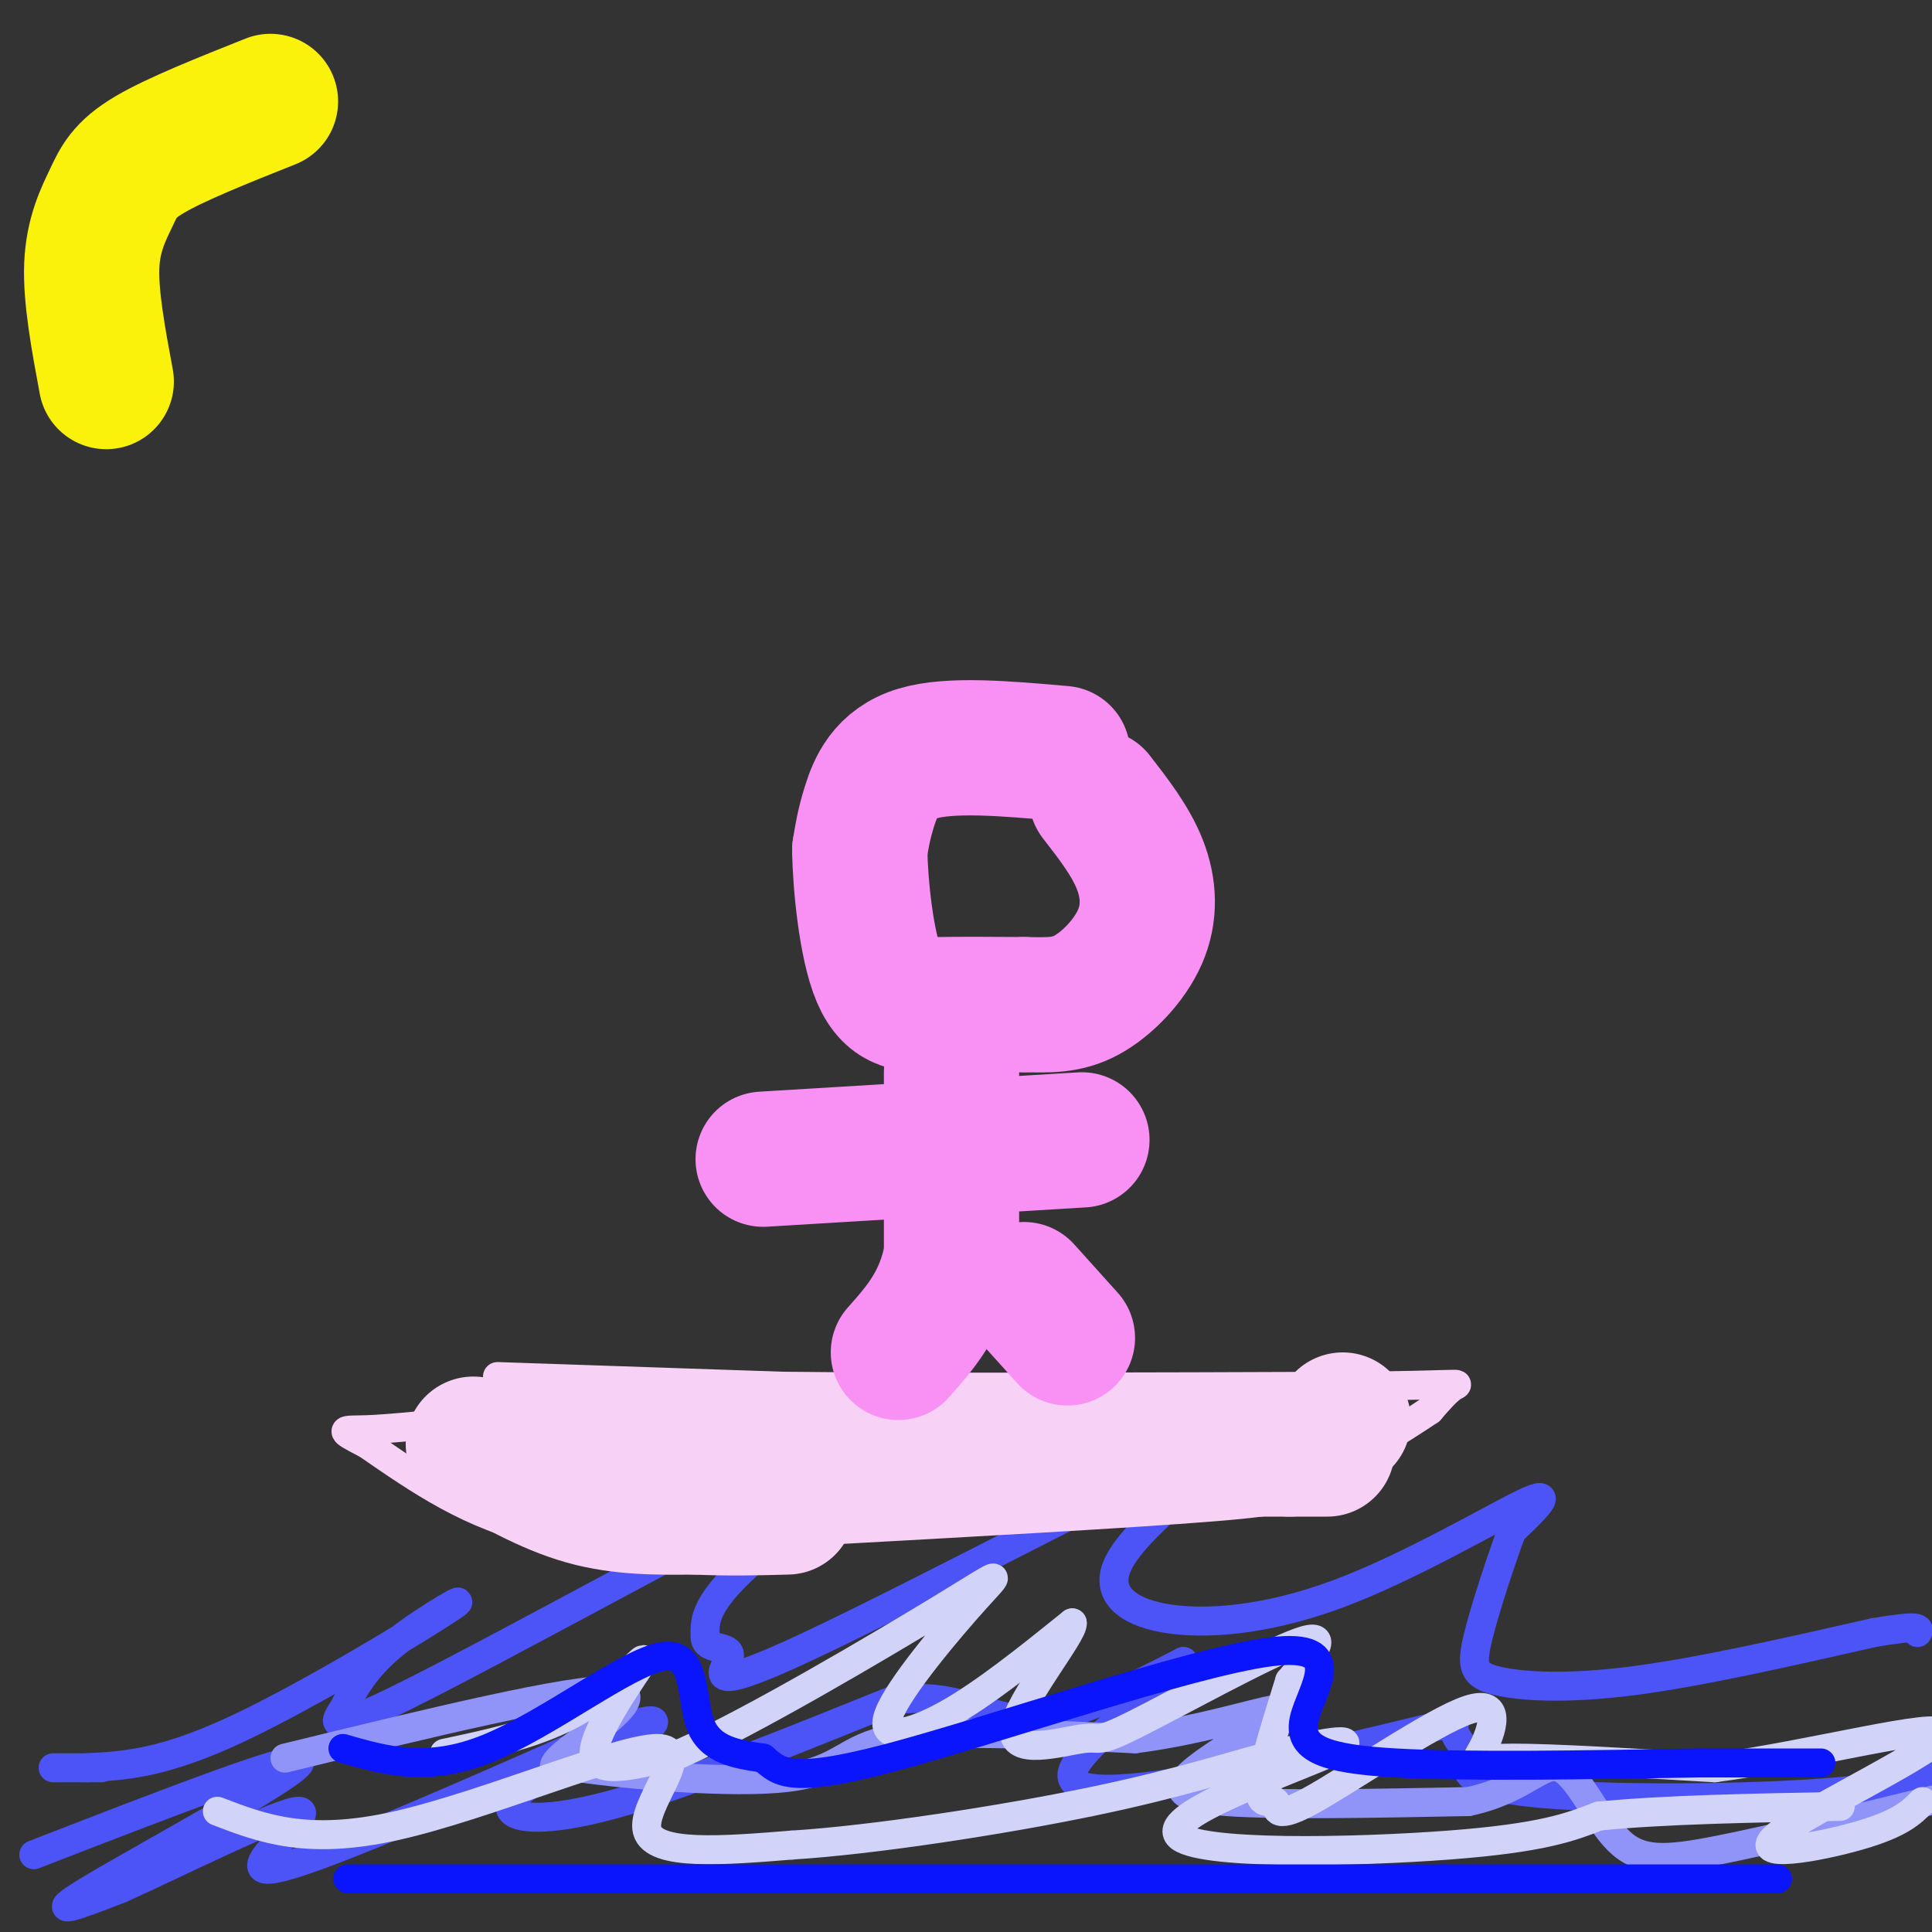 <svg viewBox='0 0 400 400' version='1.1' xmlns='http://www.w3.org/2000/svg' xmlns:xlink='http://www.w3.org/1999/xlink'><rect x="0" y="0" width="400" height="400" fill="#333333" stroke="none"/><g fill='none' stroke='rgb(76,83,247)' stroke-width='6' stroke-linecap='round' stroke-linejoin='round'><path d='M18,366c7.863,-0.429 15.726,-0.857 31,-8c15.274,-7.143 37.958,-21.000 44,-25c6.042,-4.000 -4.560,1.857 -11,7c-6.440,5.143 -8.720,9.571 -11,14'/><path d='M71,354c-2.458,3.573 -3.102,5.504 21,-7c24.102,-12.504 72.951,-39.443 86,-45c13.049,-5.557 -9.700,10.270 -21,20c-11.300,9.730 -11.150,13.365 -11,17'/><path d='M146,339c0.011,2.860 5.539,1.509 5,4c-0.539,2.491 -7.145,8.825 16,-2c23.145,-10.825 76.041,-38.807 94,-47c17.959,-8.193 0.979,3.404 -16,15'/><path d='M245,309c-5.838,5.343 -12.432,11.200 -14,16c-1.568,4.800 1.889,8.544 10,10c8.111,1.456 20.876,0.623 36,-5c15.124,-5.623 32.607,-16.035 39,-19c6.393,-2.965 1.697,1.518 -3,6'/><path d='M313,317c-2.005,5.397 -5.517,15.890 -7,22c-1.483,6.110 -0.938,7.837 4,9c4.938,1.163 14.268,1.761 28,0c13.732,-1.761 31.866,-5.880 50,-10'/><path d='M388,338c9.833,-1.667 9.417,-0.833 9,0'/><path d='M21,366c0.000,0.000 -10.000,0.000 -10,0'/><path d='M7,384c28.133,-10.911 56.267,-21.822 55,-19c-1.267,2.822 -31.933,19.378 -43,26c-11.067,6.622 -2.533,3.311 6,0'/><path d='M25,391c10.476,-4.667 33.667,-16.333 37,-16c3.333,0.333 -13.190,12.667 -6,12c7.190,-0.667 38.095,-14.333 69,-28'/><path d='M125,359c13.172,-4.697 11.601,-2.438 7,0c-4.601,2.438 -12.233,5.056 -18,8c-5.767,2.944 -9.668,6.216 -8,8c1.668,1.784 8.905,2.081 23,-2c14.095,-4.081 35.047,-12.541 56,-21'/><path d='M185,352c13.511,-1.844 19.289,4.044 28,4c8.711,-0.044 20.356,-6.022 32,-12'/><path d='M245,344c-1.635,3.211 -21.723,17.239 -23,23c-1.277,5.761 16.256,3.256 33,0c16.744,-3.256 32.700,-7.261 40,-9c7.300,-1.739 5.943,-1.211 6,0c0.057,1.211 1.529,3.106 3,5'/><path d='M304,363c-0.357,2.500 -2.750,6.250 12,8c14.750,1.750 46.643,1.500 64,0c17.357,-1.500 20.179,-4.250 23,-7'/></g>
<g fill='none' stroke='rgb(144,148,249)' stroke-width='6' stroke-linecap='round' stroke-linejoin='round'><path d='M59,364c29.889,-7.289 59.778,-14.578 68,-14c8.222,0.578 -5.222,9.022 -10,13c-4.778,3.978 -0.889,3.489 3,3'/><path d='M120,366c9.476,1.393 31.667,3.375 43,2c11.333,-1.375 11.810,-6.107 22,-8c10.190,-1.893 30.095,-0.946 50,0'/><path d='M235,360c15.496,-1.974 29.236,-6.911 30,-6c0.764,0.911 -11.448,7.668 -17,12c-5.552,4.332 -4.443,6.238 6,7c10.443,0.762 30.222,0.381 50,0'/><path d='M304,373c11.496,-2.427 15.236,-8.496 19,-7c3.764,1.496 7.552,10.557 12,15c4.448,4.443 9.557,4.270 21,2c11.443,-2.270 29.222,-6.635 47,-11'/></g>
<g fill='none' stroke='rgb(210,211,249)' stroke-width='6' stroke-linecap='round' stroke-linejoin='round'><path d='M92,363c9.958,-2.107 19.917,-4.214 28,-9c8.083,-4.786 14.292,-12.250 13,-10c-1.292,2.250 -10.083,14.214 -10,19c0.083,4.786 9.042,2.393 18,0'/><path d='M141,363c14.269,-6.300 40.942,-22.050 54,-30c13.058,-7.950 12.500,-8.100 7,-2c-5.500,6.100 -15.942,18.450 -18,24c-2.058,5.550 4.269,4.300 12,0c7.731,-4.300 16.865,-11.650 26,-19'/><path d='M222,336c0.486,1.953 -11.298,16.335 -12,22c-0.702,5.665 9.678,2.611 14,2c4.322,-0.611 2.587,1.220 11,-3c8.413,-4.220 26.975,-14.491 34,-17c7.025,-2.509 2.512,2.746 -2,8'/><path d='M267,348c-1.876,6.130 -5.567,17.455 -6,22c-0.433,4.545 2.390,2.309 3,3c0.610,0.691 -0.994,4.310 7,0c7.994,-4.310 25.586,-16.547 33,-19c7.414,-2.453 4.650,4.878 3,8c-1.650,3.122 -2.186,2.035 6,2c8.186,-0.035 25.093,0.983 42,2'/><path d='M355,366c19.432,-2.526 47.013,-9.842 47,-7c-0.013,2.842 -27.619,15.842 -34,21c-6.381,5.158 8.463,2.474 17,0c8.537,-2.474 10.769,-4.737 13,-7'/><path d='M45,375c9.292,3.565 18.583,7.131 37,3c18.417,-4.131 45.958,-15.958 54,-16c8.042,-0.042 -3.417,11.702 -2,17c1.417,5.298 15.708,4.149 30,3'/><path d='M164,382c16.671,-1.038 43.350,-5.132 62,-9c18.650,-3.868 29.271,-7.509 39,-10c9.729,-2.491 18.567,-3.833 10,0c-8.567,3.833 -34.537,12.840 -31,17c3.537,4.160 36.582,3.474 56,2c19.418,-1.474 25.209,-3.737 31,-6'/><path d='M331,376c13.500,-1.333 31.750,-1.667 50,-2'/></g>
<g fill='none' stroke='rgb(10,20,253)' stroke-width='6' stroke-linecap='round' stroke-linejoin='round'><path d='M71,362c8.768,2.524 17.536,5.048 30,0c12.464,-5.048 28.625,-17.667 36,-19c7.375,-1.333 5.964,8.619 8,14c2.036,5.381 7.518,6.190 13,7'/><path d='M158,364c3.192,2.607 4.673,5.624 26,0c21.327,-5.624 62.500,-19.889 79,-22c16.500,-2.111 8.327,7.932 7,14c-1.327,6.068 4.192,8.162 19,9c14.808,0.838 38.904,0.419 63,0'/><path d='M352,365c14.667,0.000 19.833,0.000 25,0'/><path d='M72,389c0.000,0.000 227.000,0.000 227,0'/><path d='M299,389c49.333,0.000 59.167,0.000 69,0'/></g>
<g fill='none' stroke='rgb(248,209,246)' stroke-width='6' stroke-linecap='round' stroke-linejoin='round'><path d='M103,285c0.000,0.000 59.000,2.000 59,2'/><path d='M162,287c29.500,0.333 73.750,0.167 118,0'/><path d='M280,287c23.244,-0.222 22.356,-0.778 21,0c-1.356,0.778 -3.178,2.889 -5,5'/><path d='M296,292c-5.369,3.643 -16.292,10.250 -22,14c-5.708,3.750 -6.202,4.643 -23,6c-16.798,1.357 -49.899,3.179 -83,5'/><path d='M168,317c-23.756,1.578 -41.644,3.022 -56,0c-14.356,-3.022 -25.178,-10.511 -36,-18'/><path d='M76,299c-6.578,-3.378 -5.022,-2.822 0,-3c5.022,-0.178 13.511,-1.089 22,-2'/><path d='M98,294c7.833,-0.333 16.417,-0.167 25,0'/></g>
<g fill='none' stroke='rgb(248,209,246)' stroke-width='28' stroke-linecap='round' stroke-linejoin='round'><path d='M100,300c0.000,0.000 36.000,0.000 36,0'/><path d='M136,300c18.500,0.000 46.750,0.000 75,0'/><path d='M211,300c21.833,0.000 38.917,0.000 56,0'/><path d='M267,300c10.333,0.000 8.167,0.000 6,0'/><path d='M278,294c0.000,0.000 0.100,0.100 0.1,0.1'/><path d='M98,299c7.667,4.417 15.333,8.833 23,11c7.667,2.167 15.333,2.083 23,2'/><path d='M144,312c7.000,0.333 13.000,0.167 19,0'/></g>
<g fill='none' stroke='rgb(249,144,244)' stroke-width='28' stroke-linecap='round' stroke-linejoin='round'><path d='M220,156c-11.600,-1.022 -23.200,-2.044 -30,0c-6.800,2.044 -8.800,7.156 -10,11c-1.200,3.844 -1.600,6.422 -2,9'/><path d='M178,176c0.095,6.917 1.333,19.708 4,26c2.667,6.292 6.762,6.083 12,6c5.238,-0.083 11.619,-0.042 18,0'/><path d='M212,208c5.091,0.080 8.818,0.279 13,-2c4.182,-2.279 8.818,-7.037 11,-12c2.182,-4.963 1.909,-10.132 0,-15c-1.909,-4.868 -5.455,-9.434 -9,-14'/><path d='M197,222c0.000,0.000 0.000,38.000 0,38'/><path d='M197,260c-1.833,9.667 -6.417,14.833 -11,20'/><path d='M212,267c0.000,0.000 9.000,10.000 9,10'/><path d='M158,240c0.000,0.000 66.000,-4.000 66,-4'/></g>
<g fill='none' stroke='rgb(251,242,11)' stroke-width='28' stroke-linecap='round' stroke-linejoin='round'><path d='M56,21c-9.798,3.905 -19.595,7.810 -25,11c-5.405,3.190 -6.417,5.667 -8,9c-1.583,3.333 -3.738,7.524 -4,14c-0.262,6.476 1.369,15.238 3,24'/></g>
</svg>